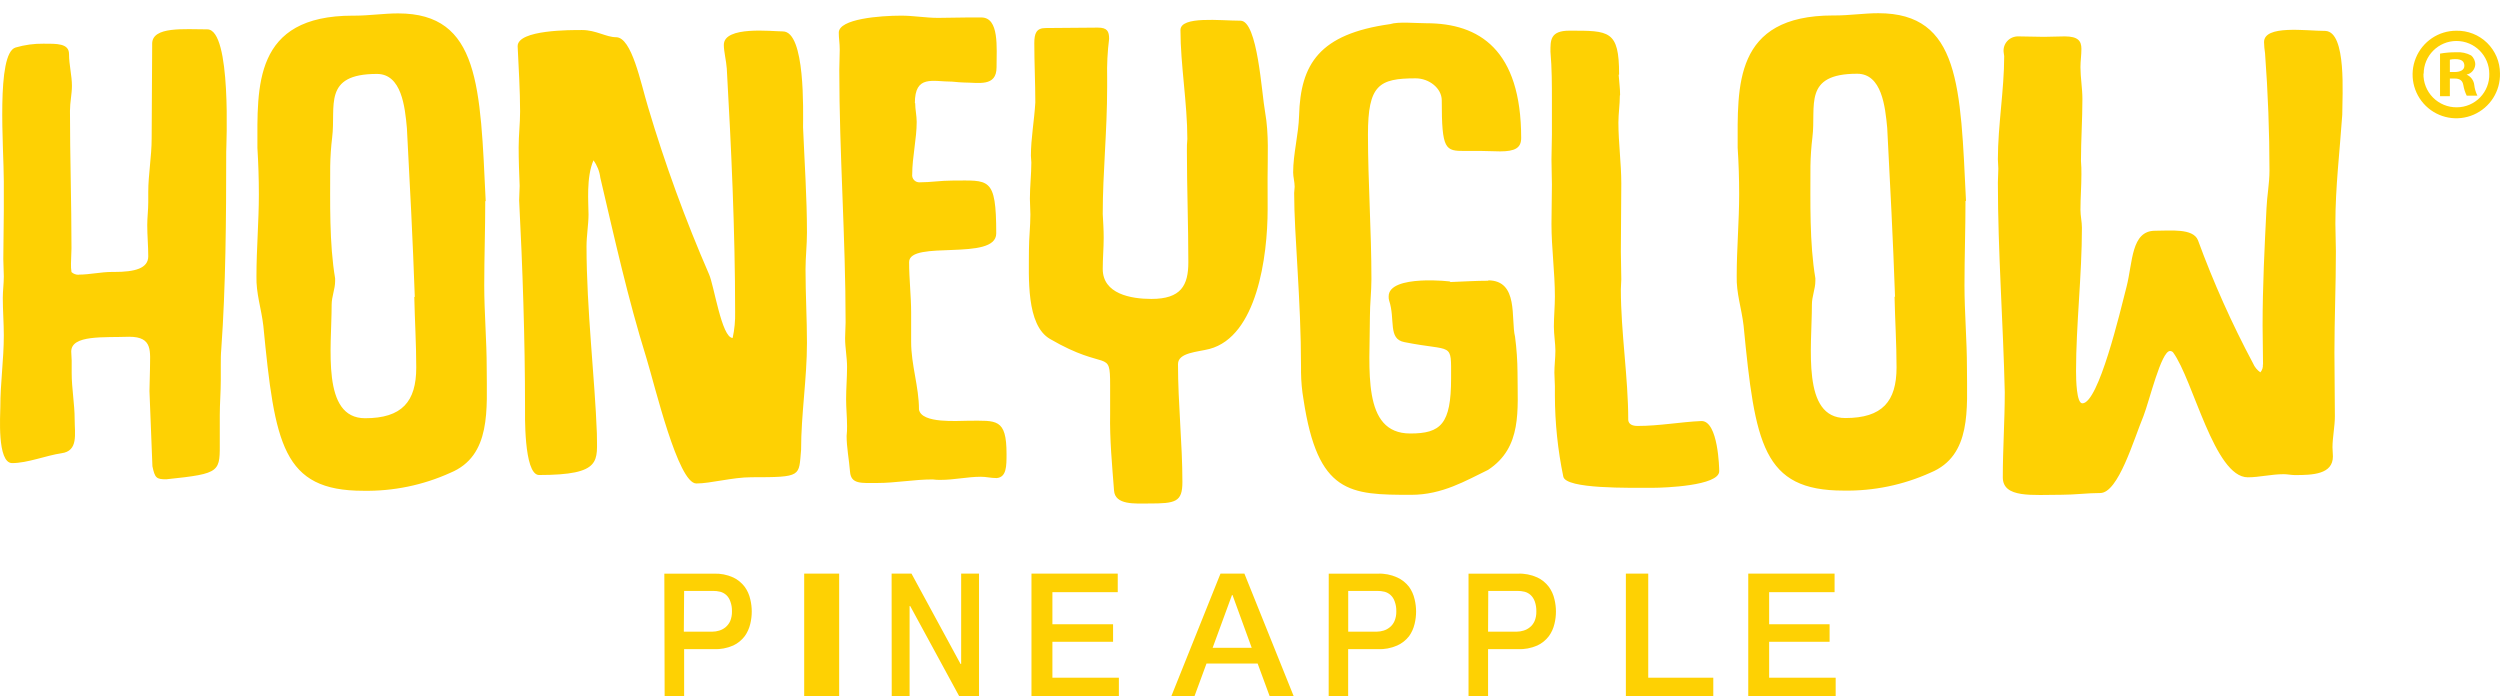 <?xml version="1.0" encoding="UTF-8"?>
<svg width="158px" height="44px" viewBox="0 0 158 44" version="1.1" xmlns="http://www.w3.org/2000/svg" xmlns:xlink="http://www.w3.org/1999/xlink">
    <title>Ресурс 2</title>
    <g id="Page-1" stroke="none" stroke-width="1" fill="none" fill-rule="evenodd">
        <g id="home" transform="translate(-42, -110)" fill="#FED103" fill-rule="nonzero">
            <g id="Group-9" transform="translate(-1769, 0)">
                <g id="header" transform="translate(1811, 66)">
                    <g id="Ресурс-2" transform="translate(0, 44)">
                        <path d="M157.999,4.633 C158.03,5.759 157.376,6.792 156.346,7.243 C155.315,7.695 154.114,7.476 153.309,6.689 C152.504,5.903 152.255,4.706 152.681,3.663 C153.106,2.62 154.12,1.939 155.245,1.942 C155.968,1.928 156.667,2.204 157.185,2.71 C157.702,3.216 157.996,3.908 157.999,4.633 L157.999,4.633 Z M153.163,4.633 C153.146,5.202 153.361,5.754 153.76,6.16 C154.159,6.565 154.706,6.79 155.275,6.782 C155.828,6.78 156.358,6.554 156.743,6.156 C157.129,5.758 157.338,5.221 157.323,4.667 C157.323,3.52 156.395,2.59 155.249,2.59 C154.104,2.59 153.176,3.52 153.176,4.667 L153.163,4.633 Z M154.831,6.08 L154.21,6.08 L154.21,3.389 C154.55,3.327 154.896,3.299 155.241,3.304 C155.565,3.28 155.889,3.349 156.174,3.503 C156.347,3.649 156.443,3.866 156.436,4.091 C156.412,4.4 156.186,4.656 155.883,4.717 L155.883,4.713 C156.152,4.827 156.34,5.078 156.373,5.369 C156.399,5.605 156.466,5.834 156.571,6.046 L155.896,6.046 C155.793,5.837 155.722,5.615 155.684,5.386 C155.634,5.094 155.473,4.963 155.127,4.963 L154.831,4.963 L154.831,6.08 Z M154.831,4.552 L155.127,4.552 C155.469,4.552 155.748,4.438 155.748,4.159 C155.748,3.88 155.57,3.736 155.178,3.736 C155.061,3.734 154.945,3.745 154.831,3.77 L154.831,4.552 Z" id="Shape"></path>
                        <path d="M4.981,17.356 C5.667,17.356 6.381,17.187 7.068,17.187 L7.223,17.187 C8.528,17.187 9.37,16.962 9.37,16.198 C9.37,15.544 9.306,14.894 9.306,14.228 C9.306,13.748 9.37,13.267 9.37,12.787 L9.37,12.137 C9.37,11.03 9.585,9.899 9.585,8.737 C9.585,6.767 9.617,4.857 9.617,2.903 L9.617,2.761 C9.617,1.658 11.64,1.855 13.1,1.855 C14.652,1.855 14.297,9.277 14.297,9.588 C14.297,13.834 14.265,18.14 13.986,22.048 C13.954,22.386 13.954,22.698 13.954,23.036 L13.954,24.033 C13.954,24.77 13.89,25.506 13.89,26.243 L13.89,27.771 C13.89,29.839 14.046,29.922 10.503,30.292 C9.88,30.292 9.789,30.206 9.633,29.469 C9.569,27.893 9.507,26.309 9.446,24.715 C9.446,24.258 9.478,23.808 9.478,23.352 C9.478,22.221 9.693,21.283 8.169,21.283 C6.573,21.343 4.502,21.146 4.502,22.221 C4.502,22.418 4.53,22.587 4.53,22.788 L4.53,23.576 C4.53,24.537 4.718,25.546 4.718,26.491 C4.718,27.437 4.965,28.504 3.88,28.646 C2.914,28.788 1.733,29.268 0.768,29.268 C-0.198,29.268 0.021,26.18 0.021,25.723 C0.021,24.195 0.241,22.721 0.241,21.193 C0.241,20.429 0.177,19.617 0.177,18.829 C0.177,18.376 0.241,17.923 0.241,17.47 C0.241,17.104 0.209,16.734 0.209,16.367 C0.209,15.347 0.241,14.327 0.241,13.307 L0.241,11.467 C0.241,9.371 -0.258,3.368 0.987,3.002 C1.558,2.835 2.151,2.754 2.747,2.761 C3.584,2.761 4.362,2.734 4.362,3.415 C4.362,4.097 4.546,4.774 4.546,5.424 C4.546,5.932 4.422,6.472 4.422,7 C4.422,9.891 4.518,12.806 4.518,15.694 C4.518,16.005 4.486,16.348 4.486,16.659 C4.48,16.838 4.491,17.017 4.518,17.195 C4.643,17.311 4.81,17.372 4.981,17.364 L4.981,17.356 Z M30.604,18.045 C30.604,19.771 30.76,21.528 30.76,23.257 C30.76,25.833 31.071,28.807 28.457,29.883 C26.733,30.664 24.852,31.051 22.955,31.017 C17.856,31.017 17.37,28.071 16.643,20.594 C16.516,19.487 16.177,18.554 16.208,17.443 C16.208,15.745 16.36,13.988 16.36,12.29 C16.36,11.298 16.328,10.321 16.268,9.344 C16.268,5.491 15.989,0.989 22.301,0.989 L22.425,0.989 C23.326,0.989 24.26,0.847 25.162,0.847 C30.325,0.847 30.349,5.491 30.696,12.712 L30.668,12.712 C30.668,14.496 30.604,16.257 30.604,18.038 L30.604,18.045 Z M26.215,18.774 C26.091,15.205 25.904,11.636 25.716,8.099 C25.593,6.74 25.377,4.672 23.821,4.672 C20.37,4.672 21.24,6.708 20.992,8.694 C20.919,9.295 20.878,9.9 20.869,10.506 C20.869,12.798 20.805,15.375 21.18,17.596 L21.18,17.766 C21.18,18.278 20.96,18.731 20.96,19.267 C20.96,21.985 20.306,26.432 23.075,26.432 C25.405,26.432 26.307,25.384 26.307,23.233 C26.307,21.733 26.215,20.259 26.183,18.758 L26.215,18.774 Z M46.46,19.7 C46.46,14.547 46.213,9.281 45.933,4.337 C45.901,3.856 45.746,3.258 45.746,2.836 C45.746,1.619 48.794,1.985 49.476,1.985 C50.909,1.985 50.753,7.055 50.753,8.048 C50.845,10.254 51,12.491 51,14.701 C51,15.489 50.909,16.257 50.909,17.021 C50.909,18.636 51,20.173 51,21.666 C51,23.931 50.629,26.168 50.629,28.437 C50.474,30.107 50.721,30.162 47.489,30.162 C46.292,30.162 44.908,30.556 44.006,30.556 C42.853,30.556 41.393,24.384 40.862,22.658 C39.665,18.806 38.867,15.174 37.941,11.234 C37.893,10.837 37.743,10.457 37.507,10.132 C37.04,11.211 37.195,12.822 37.195,13.559 C37.195,14.181 37.068,14.89 37.068,15.568 C37.068,19.534 37.598,23.95 37.722,27.385 C37.722,29.115 38.121,30.021 34.051,30.021 C33.09,29.962 33.182,26.081 33.182,25.715 C33.182,21.469 33.026,16.824 32.81,12.66 C32.81,12.349 32.842,12.038 32.842,11.754 C32.81,10.931 32.779,10.139 32.779,9.32 C32.779,8.501 32.87,7.819 32.87,7.055 C32.87,5.724 32.779,4.298 32.715,2.919 C32.715,1.871 36.106,1.898 36.788,1.898 C37.662,1.898 38.313,2.352 38.935,2.352 C39.932,2.352 40.491,5.239 40.958,6.771 C42.027,10.366 43.314,13.894 44.812,17.336 C45.123,18.018 45.61,21.358 46.304,21.358 C46.422,20.819 46.474,20.267 46.46,19.716 L46.46,19.7 Z M57.839,6.519 C57.839,6.913 57.935,7.307 57.935,7.701 C57.935,8.776 57.652,9.938 57.652,11.014 C57.632,11.151 57.678,11.289 57.776,11.388 C57.873,11.487 58.011,11.537 58.15,11.522 C58.805,11.522 59.487,11.412 60.169,11.412 C62.503,11.412 62.962,11.128 62.962,14.752 C62.962,16.537 57.456,15.146 57.456,16.564 C57.456,17.64 57.584,18.715 57.584,19.763 L57.584,21.606 C57.584,23.076 58.079,24.439 58.079,25.881 C58.234,26.787 60.536,26.59 61.219,26.59 C62.962,26.59 63.613,26.42 63.613,28.685 C63.613,29.473 63.613,30.159 62.99,30.214 C62.615,30.214 62.336,30.131 61.993,30.131 C61.155,30.131 60.317,30.328 59.443,30.328 C59.278,30.333 59.112,30.323 58.948,30.3 C57.751,30.3 56.614,30.525 55.433,30.525 C54.44,30.525 53.785,30.612 53.722,29.816 C53.658,29.02 53.506,28.287 53.506,27.551 C53.529,27.344 53.539,27.136 53.534,26.928 C53.534,26.365 53.474,25.798 53.474,25.231 C53.474,24.549 53.534,23.872 53.534,23.19 C53.534,22.595 53.41,21.973 53.41,21.378 C53.41,21.012 53.442,20.728 53.442,20.385 C53.442,15.008 53.043,9.682 53.043,4.416 C53.043,3.99 53.071,3.565 53.071,3.139 C53.071,2.714 53.011,2.434 53.011,2.064 C53.011,1.189 55.625,0.989 56.961,0.989 C57.739,0.989 58.513,1.13 59.291,1.13 C59.914,1.13 60.568,1.103 61.219,1.103 L62.017,1.103 C63.166,1.103 62.982,3.002 62.982,4.254 C62.982,5.507 61.833,5.215 60.927,5.215 C60.712,5.215 60.528,5.188 60.181,5.16 C58.94,5.16 57.819,4.707 57.819,6.519 L57.839,6.519 Z M80.115,13.216 C80.115,16.245 79.429,21.256 76.444,22.052 C75.698,22.249 74.449,22.276 74.449,23.013 C74.449,25.506 74.728,28.055 74.728,30.462 C74.728,31.734 74.294,31.821 72.614,31.821 C71.744,31.821 70.467,31.935 70.407,30.998 C70.284,29.382 70.128,27.771 70.16,26.156 L70.16,24.344 C70.16,21.981 69.972,23.521 66.366,21.425 C64.841,20.547 65.029,17.521 65.029,15.792 C65.029,15.056 65.121,14.291 65.121,13.555 C65.121,13.216 65.089,12.905 65.089,12.562 C65.089,11.798 65.181,10.986 65.181,10.269 C65.181,10.128 65.153,9.986 65.153,9.844 C65.153,8.741 65.368,7.606 65.432,6.476 C65.432,5.227 65.368,3.982 65.368,2.738 C65.368,2.115 65.492,1.772 66.082,1.772 C67.203,1.772 68.293,1.745 69.382,1.745 C69.972,1.745 70.096,1.973 70.096,2.454 C69.993,3.27 69.952,4.093 69.972,4.916 L69.972,5.483 C69.972,8.371 69.693,10.864 69.693,13.527 C69.721,14.035 69.753,14.516 69.753,15.028 C69.753,15.678 69.693,16.328 69.693,16.998 C69.693,18.573 71.465,18.892 72.769,18.892 C74.637,18.892 75.103,18.045 75.103,16.572 C75.103,14.209 75.012,11.873 75.012,9.549 C75.007,9.293 75.016,9.038 75.04,8.784 C75.04,6.519 74.605,4.085 74.605,1.902 C74.605,0.996 77.122,1.308 78.399,1.308 C79.488,1.308 79.736,5.924 79.955,7.086 C80.203,8.501 80.111,9.891 80.111,11.278 L80.115,13.216 Z M94.044,17.718 C96.003,17.718 95.472,20.153 95.751,21.283 C95.85,22.035 95.902,22.791 95.907,23.548 C95.907,25.912 96.218,28.276 94.044,29.698 C92.643,30.375 91.151,31.273 89.192,31.273 C85.306,31.273 83.283,31.218 82.381,25.242 C82.284,24.68 82.232,24.111 82.225,23.541 L82.225,23.229 C82.225,18.896 81.791,14.878 81.791,12.2 C81.791,12.058 81.822,11.944 81.822,11.806 C81.822,11.494 81.727,11.183 81.727,10.9 C81.727,9.718 82.07,8.493 82.102,7.303 C82.194,4.045 83.375,2.151 87.855,1.524 C88.382,1.355 89.471,1.469 90.153,1.469 C93.485,1.469 96.138,3.139 96.138,8.721 C96.138,9.344 95.763,9.568 94.798,9.568 C94.427,9.568 94.056,9.541 93.68,9.541 L92.583,9.541 C91.338,9.541 91.119,9.482 91.119,6.342 C91.119,5.578 90.321,4.951 89.471,4.951 C87.141,4.951 86.455,5.377 86.455,8.497 C86.455,11.471 86.674,14.587 86.674,17.644 C86.674,18.431 86.578,19.219 86.578,20.007 C86.578,23.348 86.052,27.397 89.128,27.397 C91.059,27.397 91.709,26.802 91.709,23.915 C91.709,21.551 91.865,22.245 88.757,21.622 C87.7,21.421 88.198,20.204 87.791,18.987 C87.768,18.904 87.759,18.817 87.763,18.731 C87.763,17.317 91.865,17.797 91.65,17.797 L91.65,17.825 C92.448,17.797 93.266,17.742 94.075,17.742 L94.044,17.718 Z M102.374,6.047 C102.374,6.614 102.283,7.177 102.283,7.744 C102.283,9.017 102.466,10.321 102.466,11.597 C102.466,13.039 102.438,14.429 102.438,15.899 C102.438,16.493 102.466,17.08 102.466,17.655 C102.466,17.852 102.438,18.049 102.438,18.278 C102.438,21.035 102.905,23.828 102.905,26.55 C102.933,26.806 103.152,26.92 103.496,26.92 C104.864,26.92 106.229,26.664 107.537,26.609 C108.595,26.609 108.655,29.611 108.655,29.78 C108.655,30.714 105.112,30.828 104.521,30.828 C102.965,30.828 98.955,30.915 98.8,30.119 C98.451,28.434 98.273,26.718 98.269,24.998 L98.269,24.403 C98.269,24.12 98.237,23.836 98.237,23.552 C98.237,23.099 98.301,22.619 98.301,22.166 C98.301,21.713 98.205,21.146 98.205,20.637 C98.205,20.015 98.269,19.361 98.269,18.739 C98.269,17.21 98.053,15.682 98.053,14.15 C98.053,13.33 98.081,12.479 98.081,11.66 C98.081,11.152 98.053,10.64 98.053,10.084 C98.053,9.529 98.081,9.064 98.081,8.509 L98.081,6.385 C98.081,5.365 98.081,4.317 97.989,3.269 C97.989,2.564 97.958,1.938 99.187,1.938 C101.704,1.938 102.327,1.91 102.327,4.695 C102.327,4.723 102.327,4.723 102.299,4.723 C102.327,5.148 102.39,5.574 102.39,5.999 L102.374,6.047 Z M124.155,18.034 C124.155,19.759 124.311,21.516 124.311,23.245 C124.311,25.821 124.622,28.796 122.009,29.871 C120.284,30.652 118.404,31.04 116.507,31.005 C111.408,31.005 110.921,28.059 110.195,20.582 C110.067,19.475 109.728,18.542 109.76,17.431 C109.76,15.733 109.915,13.976 109.915,12.278 C109.915,11.286 109.883,10.309 109.82,9.332 C109.82,5.479 109.54,0.977 115.852,0.977 L115.98,0.977 C116.878,0.977 117.811,0.835 118.713,0.835 C123.876,0.835 123.9,5.479 124.251,12.7 L124.219,12.7 C124.219,14.484 124.155,16.245 124.155,18.026 L124.155,18.034 Z M119.766,18.762 C119.643,15.193 119.455,11.624 119.272,8.087 C119.144,6.728 118.929,4.66 117.373,4.66 C113.921,4.66 114.791,6.697 114.544,8.682 C114.471,9.283 114.429,9.888 114.42,10.494 C114.42,12.787 114.356,15.363 114.731,17.585 L114.731,17.754 C114.731,18.266 114.512,18.719 114.512,19.255 C114.512,21.973 113.857,26.42 116.626,26.42 C118.96,26.42 119.862,25.372 119.862,23.222 C119.862,21.721 119.766,20.247 119.735,18.747 L119.766,18.762 Z M143.024,23.064 C143.024,22.245 142.996,21.394 142.996,20.574 C142.996,18.081 143.119,15.646 143.243,13.153 C143.275,12.389 143.431,11.597 143.431,10.789 C143.431,8.355 143.335,5.834 143.151,3.368 C143.114,3.134 143.093,2.899 143.087,2.663 C143.087,1.556 145.733,1.954 146.974,1.954 C148.314,2.036 148.031,6.003 148.031,7.248 C147.875,9.541 147.596,11.81 147.596,14.13 C147.596,14.725 147.628,15.292 147.628,15.887 C147.628,18.038 147.536,20.161 147.536,22.284 C147.536,23.647 147.564,24.974 147.564,26.306 C147.564,26.96 147.413,27.637 147.413,28.276 C147.413,28.476 147.44,28.646 147.44,28.843 C147.44,29.977 146.168,30.025 145.046,30.025 C144.799,30.025 144.58,29.969 144.332,29.969 C143.554,29.969 142.776,30.166 142.062,30.166 C139.947,30.166 138.611,23.994 137.334,22.264 C137.285,22.214 137.217,22.184 137.146,22.182 C136.588,22.182 135.842,25.333 135.471,26.286 C134.848,27.787 133.875,31.159 132.734,31.159 C131.936,31.159 131.114,31.269 130.308,31.269 C128.441,31.269 126.577,31.498 126.577,30.166 C126.577,28.354 126.701,26.621 126.701,24.785 C126.605,20.48 126.266,15.922 126.266,11.534 C126.266,11.25 126.294,10.939 126.294,10.655 C126.294,10.458 126.266,10.262 126.266,10.061 C126.266,7.937 126.665,5.672 126.665,3.549 C126.665,3.462 126.633,3.407 126.633,3.321 C126.596,3.058 126.679,2.793 126.859,2.596 C127.039,2.399 127.298,2.291 127.567,2.3 C128.093,2.3 128.624,2.328 129.183,2.328 C129.618,2.328 130.052,2.3 130.487,2.3 C131.329,2.3 131.545,2.584 131.545,3.088 C131.545,3.482 131.485,3.856 131.485,4.25 C131.485,4.904 131.608,5.582 131.608,6.263 C131.608,7.536 131.517,8.867 131.517,10.171 C131.545,10.455 131.545,10.734 131.545,11.022 C131.545,11.754 131.485,12.519 131.485,13.255 C131.485,13.649 131.577,14.02 131.577,14.39 C131.577,17.391 131.206,20.535 131.206,23.45 C131.206,24.017 131.237,25.491 131.605,25.491 C132.63,25.491 133.998,19.684 134.397,18.128 C134.796,16.572 134.681,14.583 136.205,14.583 C137.166,14.583 138.599,14.413 138.91,15.178 C139.889,17.85 141.052,20.452 142.393,22.965 C142.49,23.194 142.651,23.391 142.856,23.533 C142.978,23.391 143.034,23.205 143.012,23.021 L143.024,23.064 Z" id="Shape"></path>
                        <path d="M41.986,36.255 L45.114,36.255 C45.533,36.238 45.951,36.319 46.339,36.494 C46.621,36.627 46.87,36.83 47.067,37.089 C47.234,37.319 47.354,37.587 47.417,37.873 C47.542,38.383 47.542,38.92 47.417,39.43 C47.351,39.713 47.232,39.977 47.067,40.206 C46.87,40.463 46.621,40.665 46.339,40.796 C45.95,40.966 45.533,41.045 45.114,41.027 L43.237,41.027 L43.237,44 L42.005,44 L41.986,36.255 Z M43.218,39.921 L45.024,39.921 C45.168,39.921 45.311,39.899 45.449,39.855 C45.594,39.814 45.73,39.742 45.851,39.644 C45.975,39.541 46.076,39.409 46.147,39.256 C46.226,39.063 46.265,38.853 46.26,38.641 C46.266,38.426 46.232,38.213 46.158,38.013 C46.105,37.853 46.015,37.71 45.896,37.601 C45.785,37.504 45.657,37.435 45.52,37.398 C45.367,37.361 45.211,37.343 45.054,37.345 L43.237,37.345 L43.218,39.921 Z" id="Shape"></path>
                        <polygon id="Path" points="50.825 36.252 53.035 36.252 53.035 44 50.825 44"></polygon>
                        <polygon id="Path" points="56.35 36.252 57.606 36.252 60.705 41.96 60.745 41.96 60.745 36.252 61.874 36.252 61.874 44 60.622 44 57.526 38.305 57.486 38.305 57.486 44 56.357 44"></polygon>
                        <polygon id="Path" points="65.189 36.252 70.641 36.252 70.641 37.425 66.512 37.425 66.512 39.453 70.346 39.453 70.346 40.56 66.512 40.56 66.512 42.831 70.713 42.831 70.713 44 65.189 44"></polygon>
                        <path d="M77.135,36.252 L78.646,36.252 L81.762,44 L80.243,44 L79.483,41.935 L76.251,41.935 L75.491,44 L74.028,44 L77.135,36.252 Z M76.639,40.94 L79.108,40.94 L77.895,37.607 L77.861,37.607 L76.639,40.94 Z" id="Shape"></path>
                        <path d="M83.976,36.255 L87.08,36.255 C87.498,36.237 87.915,36.319 88.303,36.494 C88.593,36.624 88.85,36.828 89.054,37.089 C89.219,37.32 89.339,37.587 89.403,37.873 C89.528,38.383 89.528,38.92 89.403,39.43 C89.337,39.712 89.218,39.977 89.054,40.206 C88.85,40.466 88.592,40.668 88.303,40.796 C87.914,40.966 87.498,41.045 87.08,41.027 L85.203,41.027 L85.203,44 L83.972,44 L83.976,36.255 Z M85.207,39.921 L87.012,39.921 C87.155,39.921 87.298,39.898 87.436,39.855 C87.58,39.814 87.715,39.742 87.834,39.644 C87.96,39.544 88.062,39.411 88.13,39.256 C88.212,39.064 88.252,38.853 88.247,38.641 C88.253,38.426 88.219,38.213 88.145,38.014 C88.093,37.852 88,37.709 87.879,37.601 C87.769,37.503 87.641,37.434 87.504,37.398 C87.351,37.361 87.195,37.343 87.038,37.345 L85.207,37.345 L85.207,39.921 Z" id="Shape"></path>
                        <path d="M92.811,36.255 L95.929,36.255 C96.349,36.237 96.768,36.319 97.157,36.494 C97.44,36.625 97.691,36.829 97.888,37.089 C98.056,37.319 98.177,37.587 98.241,37.873 C98.367,38.383 98.367,38.92 98.241,39.43 C98.175,39.713 98.054,39.978 97.888,40.206 C97.691,40.464 97.44,40.666 97.157,40.796 C96.767,40.966 96.349,41.045 95.929,41.027 L94.046,41.027 L94.046,44 L92.811,44 L92.811,36.255 Z M94.046,39.921 L95.858,39.921 C96.002,39.921 96.145,39.899 96.283,39.855 C96.429,39.815 96.566,39.743 96.686,39.644 C96.813,39.544 96.915,39.411 96.984,39.256 C97.065,39.064 97.103,38.853 97.097,38.641 C97.102,38.427 97.069,38.213 96.999,38.014 C96.943,37.853 96.851,37.711 96.731,37.601 C96.621,37.503 96.493,37.434 96.355,37.398 C96.203,37.361 96.047,37.343 95.892,37.345 L94.058,37.345 L94.046,39.921 Z" id="Shape"></path>
                        <polygon id="Path" points="102.755 36.252 104.169 36.252 104.169 42.831 108.28 42.831 108.28 44 102.755 44"></polygon>
                        <polygon id="Path" points="110.49 36.252 115.945 36.252 115.945 37.425 111.81 37.425 111.81 39.453 115.63 39.453 115.63 40.56 111.81 40.56 111.81 42.831 116.014 42.831 116.014 44 110.49 44"></polygon>
                    </g>
                </g>
            </g>
        </g>
    </g>
</svg>
